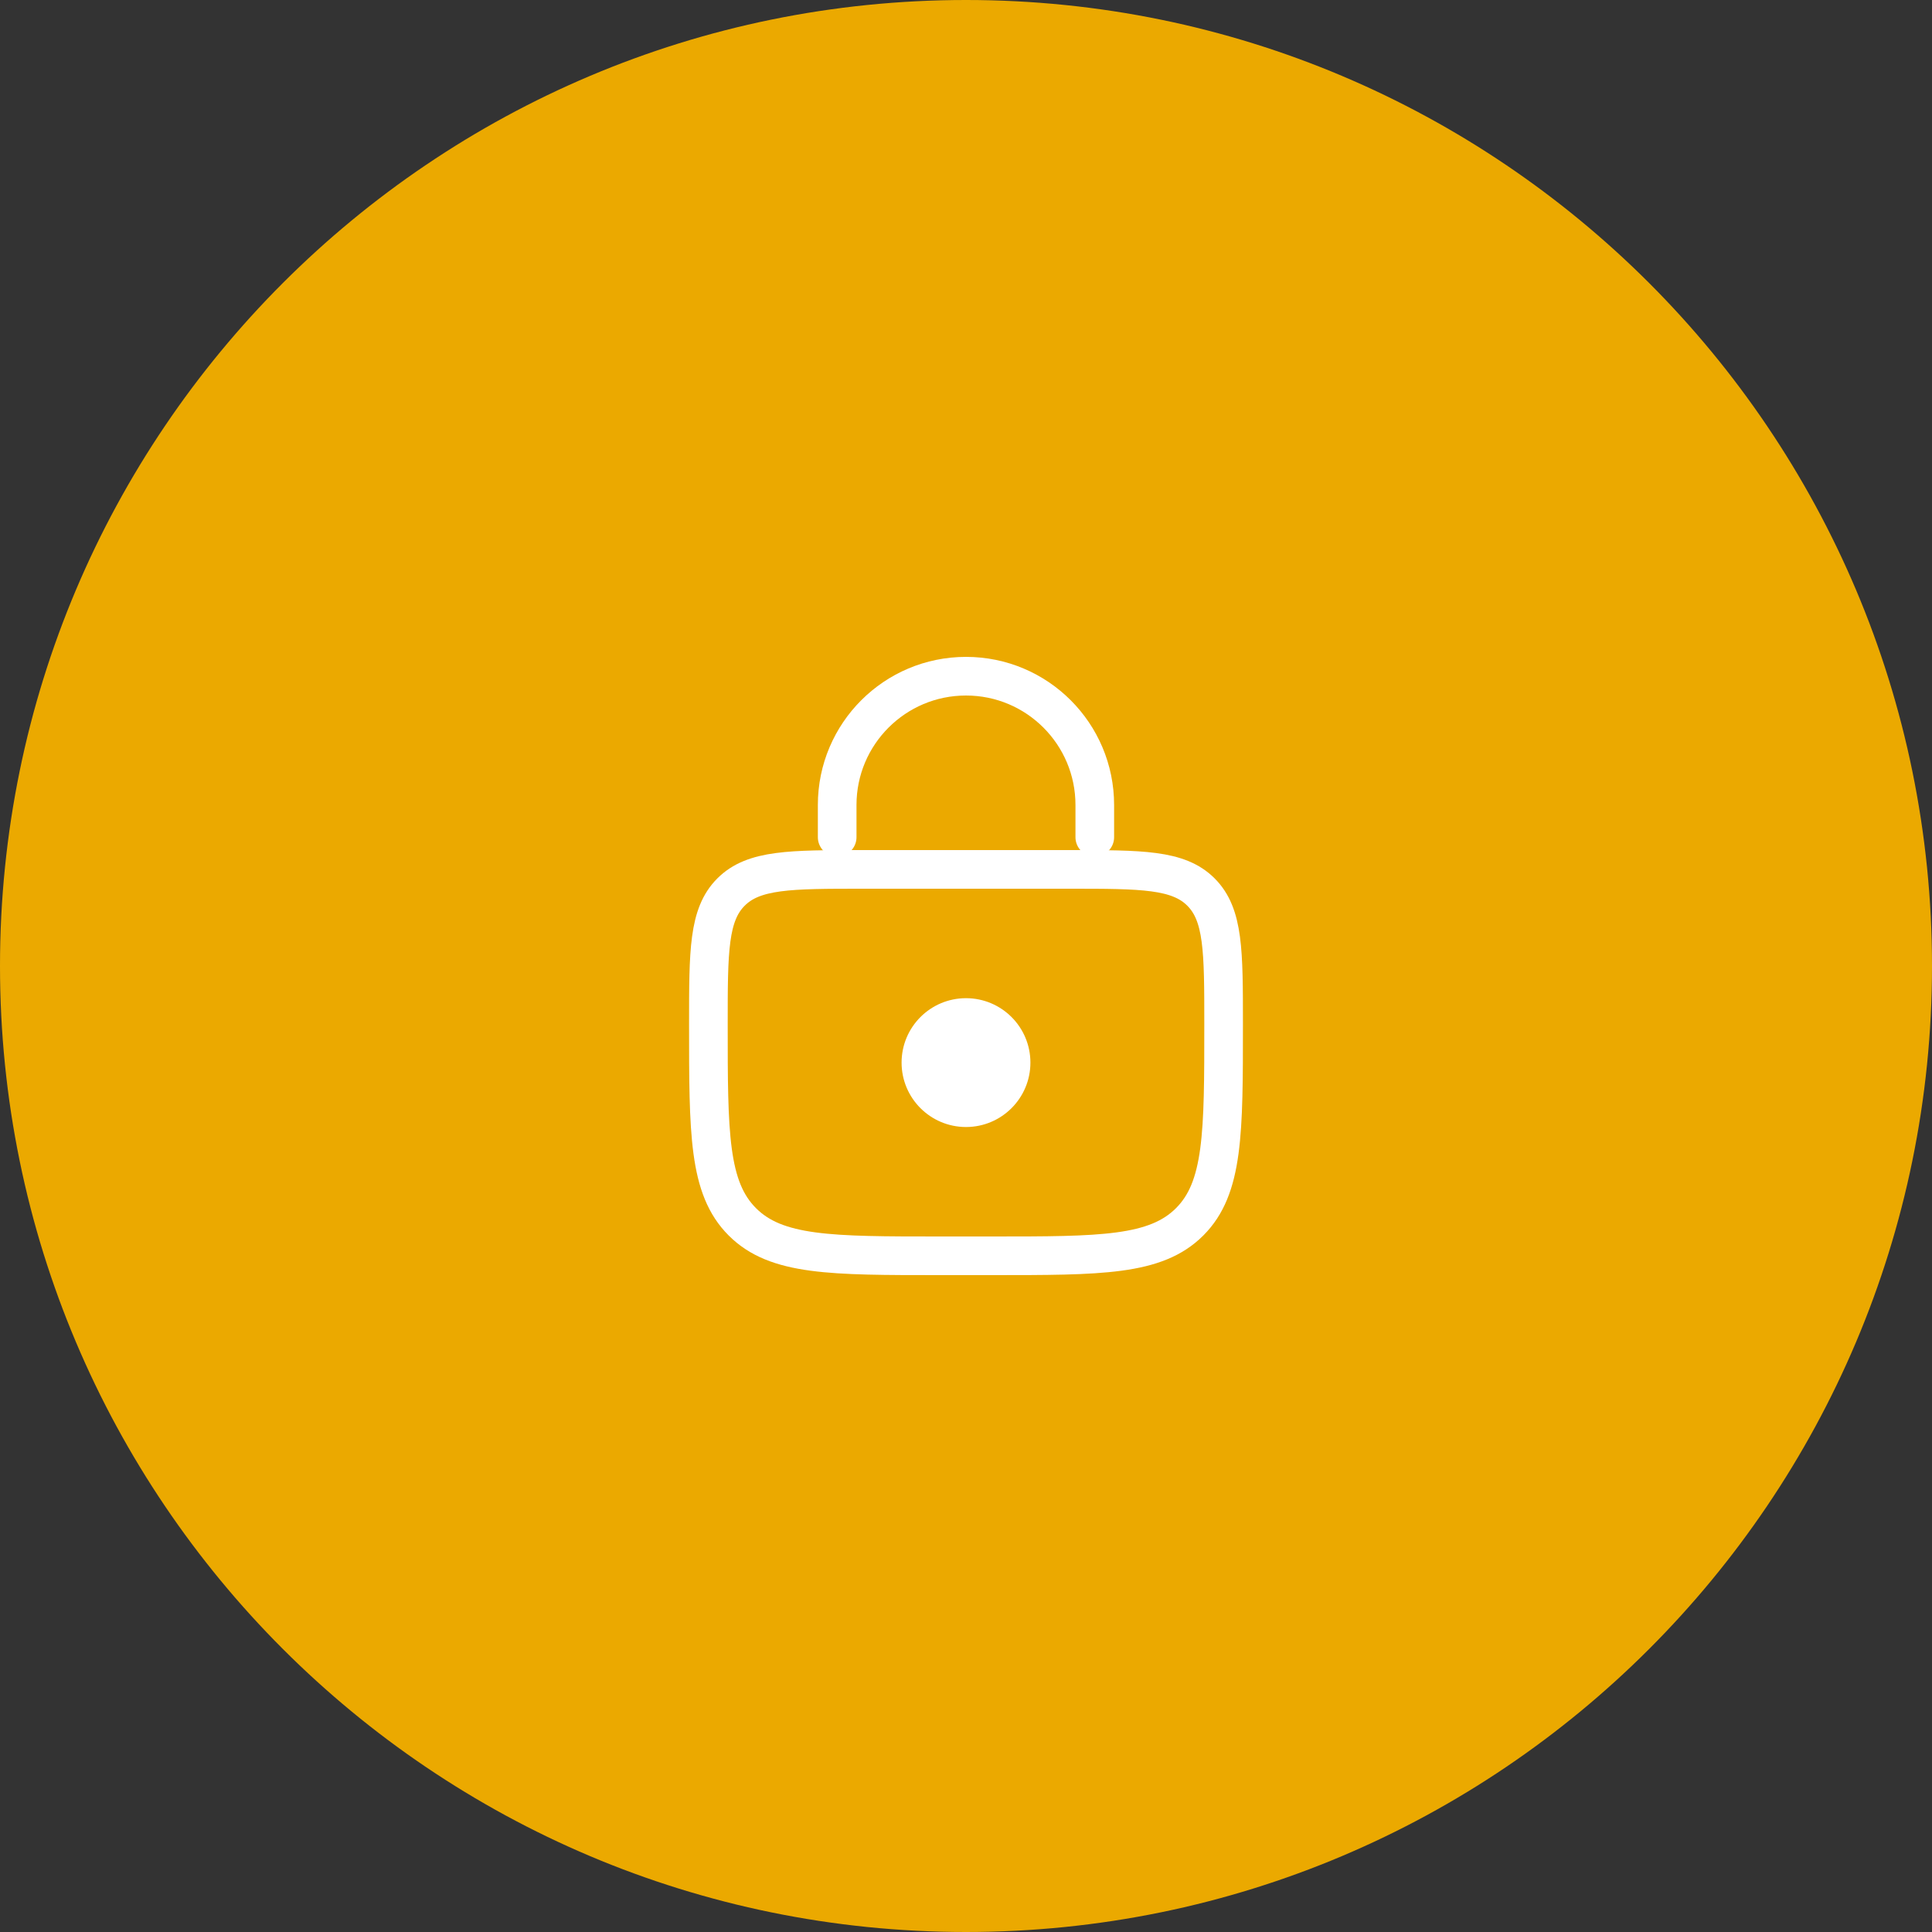 <svg width="50" height="50" viewBox="0 0 50 50" fill="none" xmlns="http://www.w3.org/2000/svg">
<rect x="0" y="0" width="50" height="50" fill="#333333" stroke="none"/>
<g clip-path="url(#clip0_499_79)">
<path d="M25 50C38.807 50 50 38.807 50 25C50 11.193 38.807 0 25 0C11.193 0 0 11.193 0 25C0 38.807 11.193 50 25 50Z" fill="#EBA900"/>
<path d="M18.333 26.5C18.333 24.614 18.333 23.672 18.919 23.086C19.505 22.5 20.448 22.5 22.333 22.5H27.667C29.552 22.5 30.495 22.5 31.081 23.086C31.667 23.672 31.667 24.614 31.667 26.5V26.5C31.667 29.328 31.667 30.743 30.788 31.621C29.909 32.5 28.495 32.5 25.667 32.5H24.333C21.505 32.5 20.091 32.5 19.212 31.621C18.333 30.743 18.333 29.328 18.333 26.5V26.5Z" stroke="white"/>
<path d="M28.333 21.667V20.833C28.333 18.992 26.841 17.5 25 17.5V17.5C23.159 17.5 21.666 18.992 21.666 20.833V21.667" stroke="white" stroke-linecap="round"/>
<circle cx="25" cy="27.5" r="1.667" fill="white"/>
</g>
<defs>
<clipPath id="clip0_499_79">
<rect width="50" height="50" fill="white"/>
</clipPath>
</defs>
</svg>
